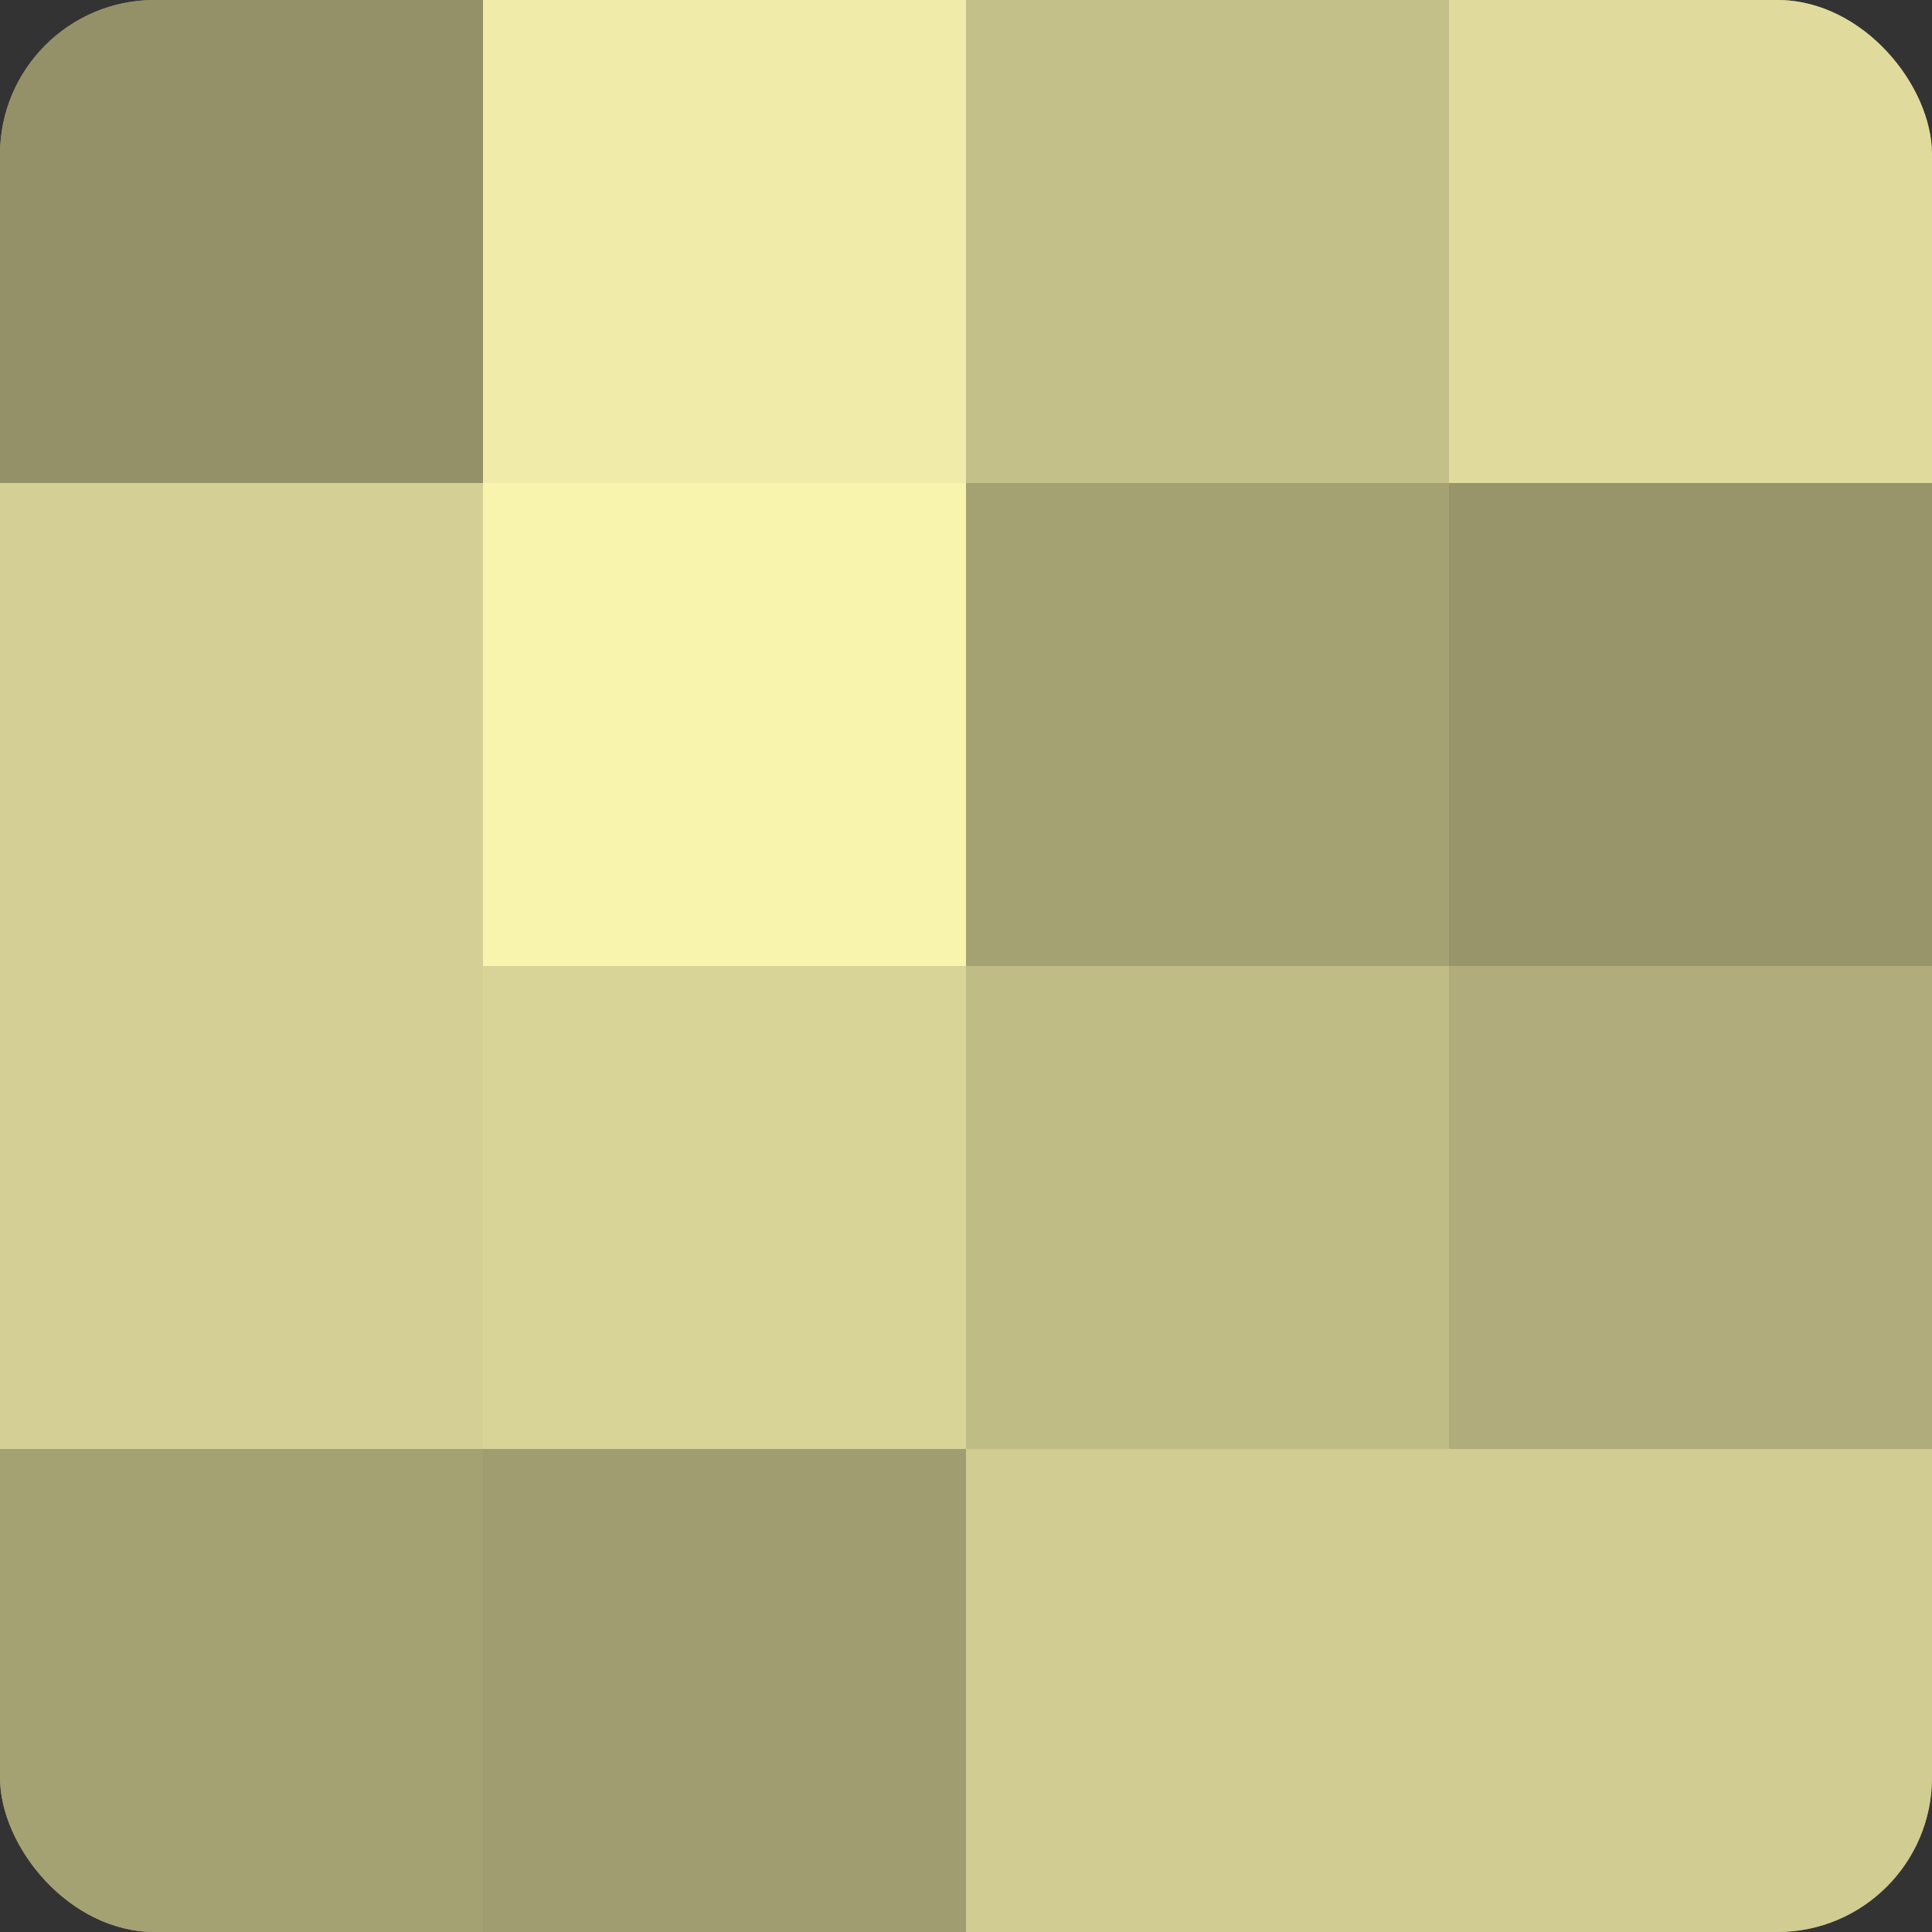 <?xml version="1.0" encoding="UTF-8"?>
<svg xmlns="http://www.w3.org/2000/svg" width="60" height="60" viewBox="0 0 100 100" preserveAspectRatio="xMidYMid meet"><rect x="0" y="0" width="100" height="100" fill="#333333" stroke="none"/><defs><clipPath id="c" width="100" height="100"><rect width="100" height="100" rx="8" ry="8"/></clipPath></defs><g clip-path="url(#c)"><rect width="100" height="100" fill="#a09d70"/><rect width="25" height="25" fill="#949168"/><rect y="25" width="25" height="25" fill="#d4cf94"/><rect y="50" width="25" height="25" fill="#d4cf94"/><rect y="75" width="25" height="25" fill="#a4a173"/><rect x="25" width="25" height="25" fill="#f0eba8"/><rect x="25" y="25" width="25" height="25" fill="#f8f3ad"/><rect x="25" y="50" width="25" height="25" fill="#d8d397"/><rect x="25" y="75" width="25" height="25" fill="#a09d70"/><rect x="50" width="25" height="25" fill="#c4c089"/><rect x="50" y="25" width="25" height="25" fill="#a4a173"/><rect x="50" y="50" width="25" height="25" fill="#c0bc86"/><rect x="50" y="75" width="25" height="25" fill="#d0cc92"/><rect x="75" width="25" height="25" fill="#e0db9d"/><rect x="75" y="25" width="25" height="25" fill="#98956a"/><rect x="75" y="50" width="25" height="25" fill="#b0ac7b"/><rect x="75" y="75" width="25" height="25" fill="#d0cc92"/></g></svg>
